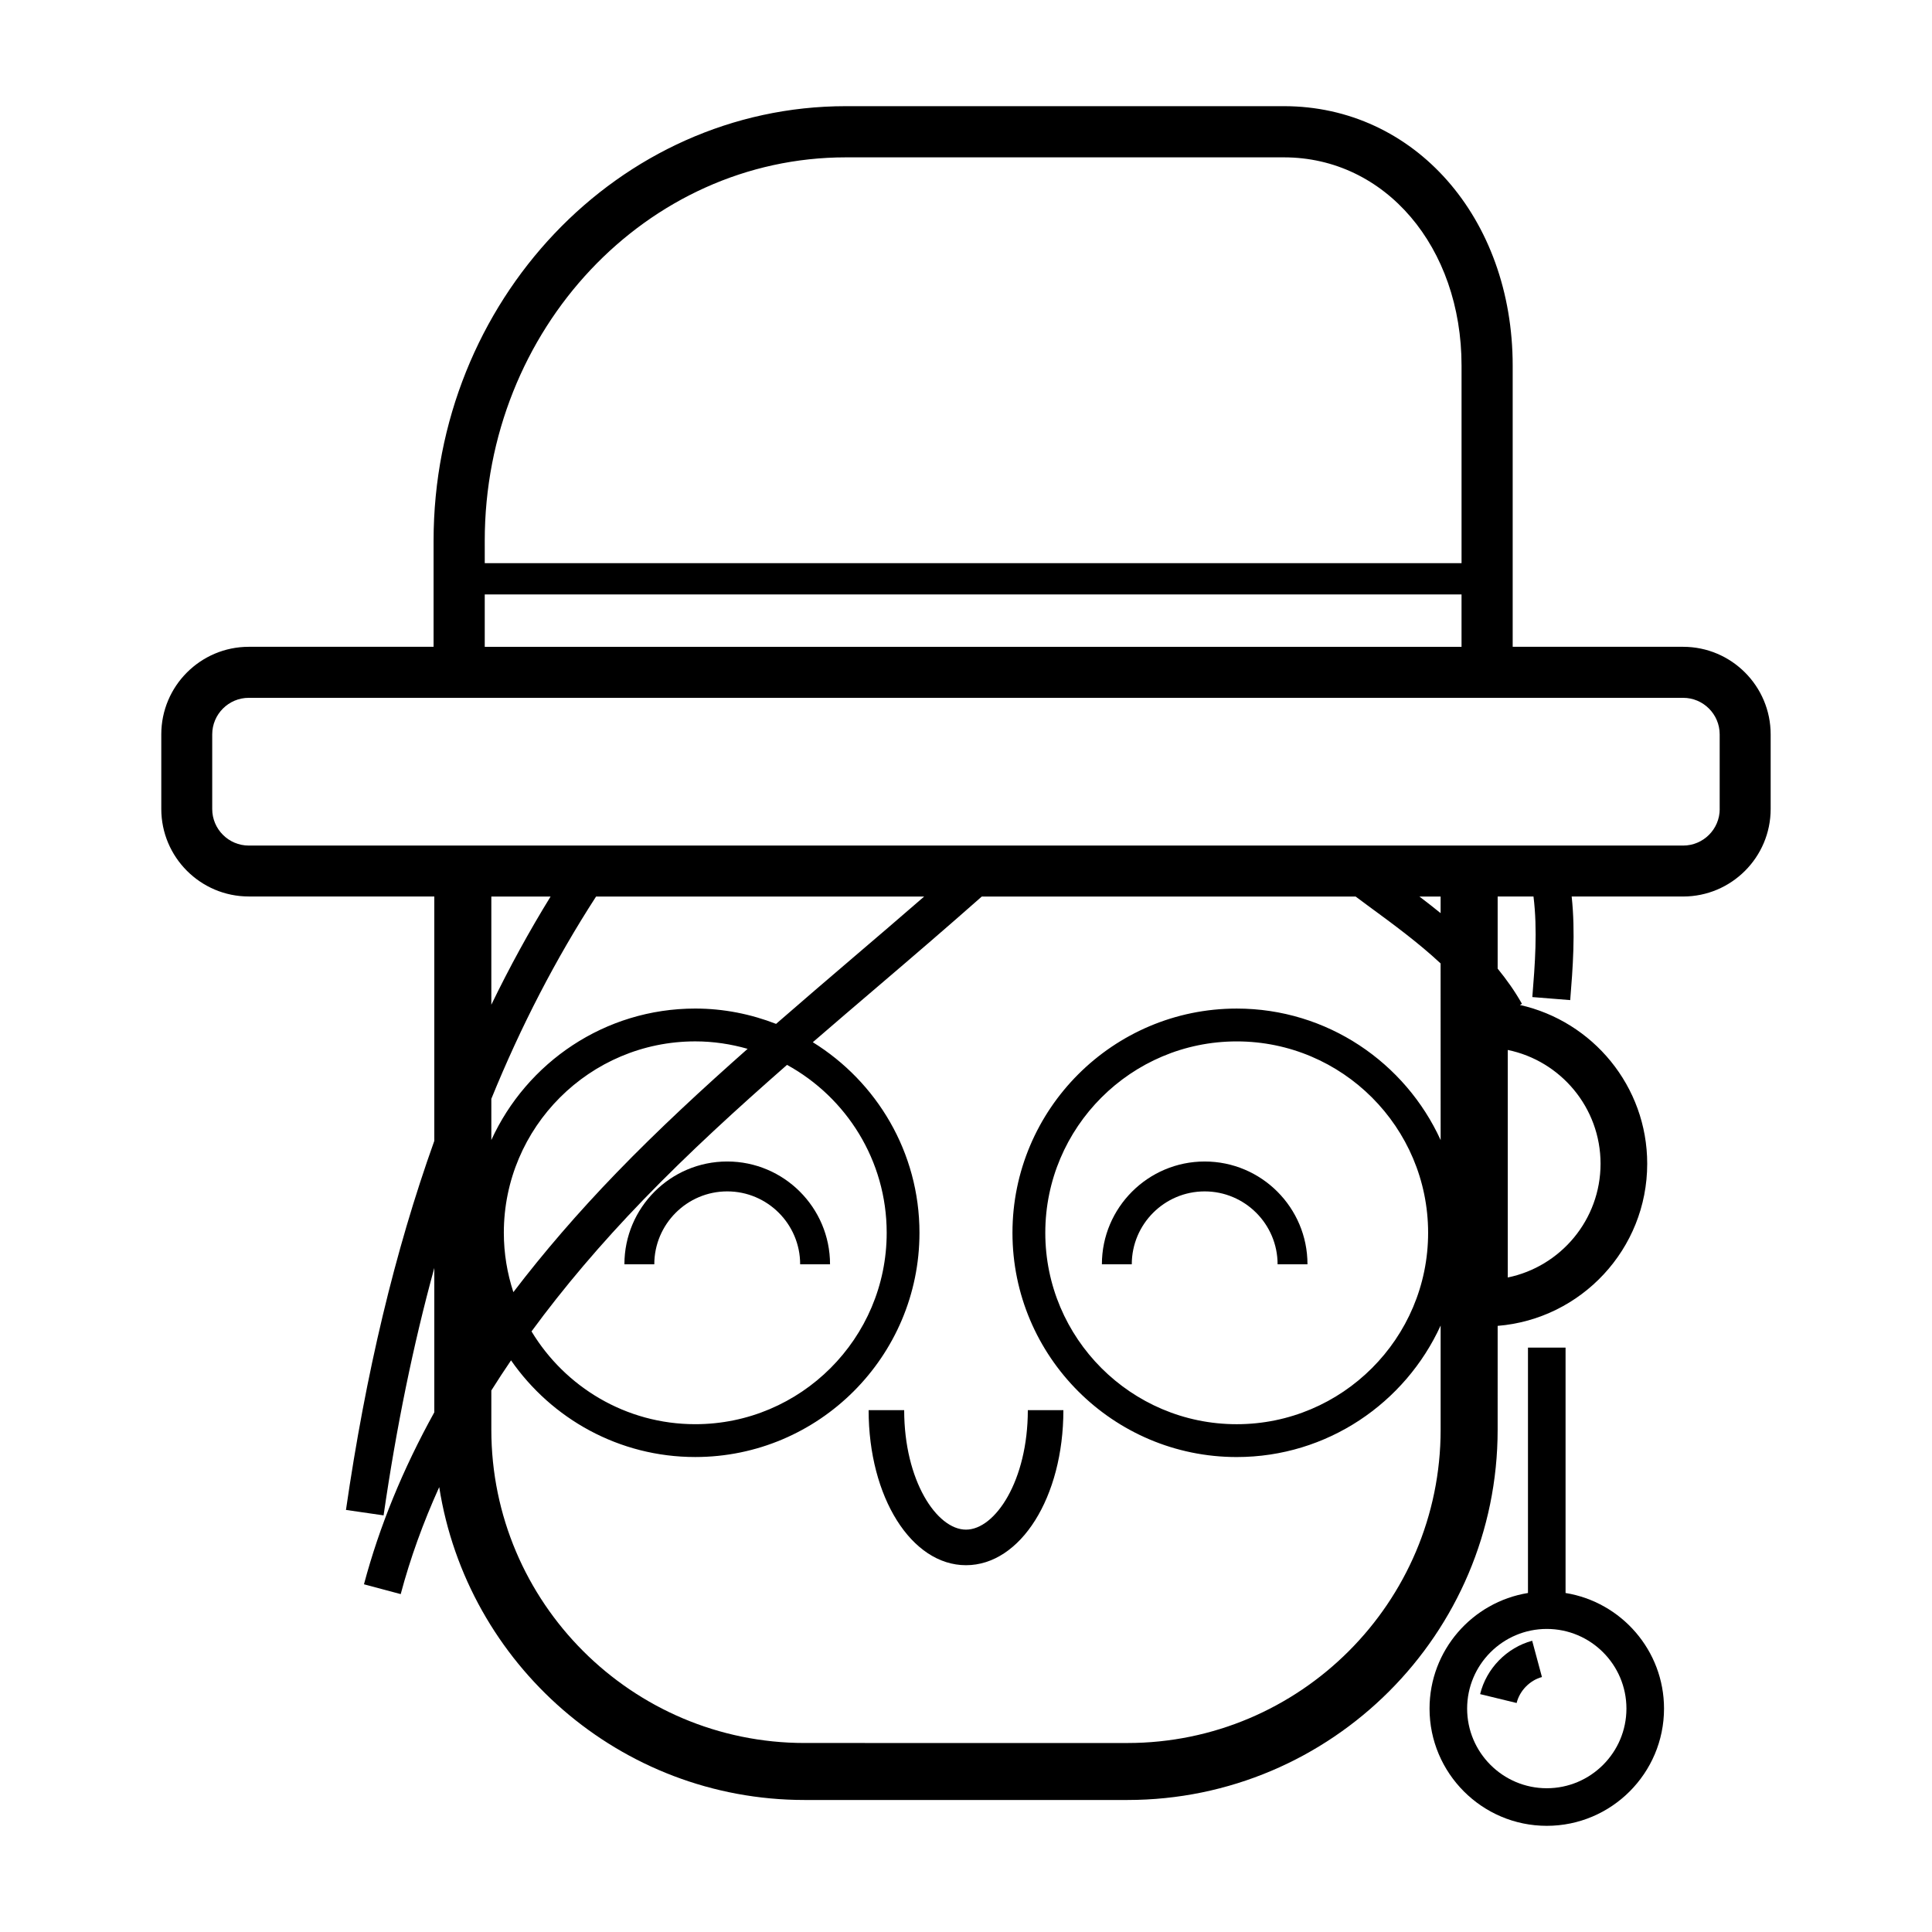 <?xml version="1.0" encoding="UTF-8"?>
<!-- Uploaded to: ICON Repo, www.svgrepo.com, Generator: ICON Repo Mixer Tools -->
<svg fill="#000000" width="800px" height="800px" version="1.1" viewBox="144 144 512 512" xmlns="http://www.w3.org/2000/svg">
 <g>
  <path d="m558.89 566.16v-65.027h-9.961v65.027c-14.766 2.394-26.086 15.199-26.086 30.633 0 17.129 13.934 31.07 31.07 31.07 17.133 0 31.07-13.941 31.07-31.07-0.008-15.434-11.328-28.238-26.094-30.633zm-4.977 51.742c-11.645 0-21.109-9.473-21.109-21.109s9.465-21.109 21.109-21.109c11.645 0 21.109 9.473 21.109 21.109s-9.473 21.109-21.109 21.109z"/>
  <path d="m536.25 592.96 9.672 2.352c0.789-3.246 3.488-6.012 6.711-6.879l-2.59-9.617c-6.734 1.816-12.152 7.367-13.793 14.145z"/>
  <path d="m463.26 451.81c-15.023 0-27.246 12.223-27.246 27.242h7.918c0-10.652 8.664-19.32 19.32-19.32s19.324 8.672 19.324 19.32h7.918c0.012-15.023-12.211-27.242-27.234-27.242z"/>
  <path d="m336.73 459.73c10.656 0 19.32 8.672 19.32 19.32h7.918c0-15.02-12.223-27.242-27.246-27.242-15.023 0-27.246 12.223-27.246 27.242h7.918c0.012-10.648 8.68-19.32 19.336-19.32z"/>
  <path d="m400 549.37c-7.75 0-16.383-13.004-16.383-31.664h-9.422c0 23.039 11.336 41.09 25.805 41.09 14.473 0 25.809-18.051 25.809-41.09h-9.422c-0.004 18.66-8.641 31.664-16.387 31.664z"/>
  <path d="m590.05 315.41h-45.172v-74.508c0-39.203-26.062-68.766-60.625-68.766h-116.09c-60.246 0-109.26 51.664-109.26 115.16v28.113h-48.965c-12.793 0-23.195 10.41-23.195 23.199v19.773c0 12.793 10.402 23.195 23.195 23.195h49.156v64.77c-10.48 29.285-18.176 61.68-23.41 97.801l9.969 1.445c3.394-23.406 7.848-45.195 13.441-65.57v38.258c-8.332 15.059-14.539 30.199-18.641 45.574l9.738 2.602c2.539-9.523 5.953-18.957 10.207-28.359 7.356 46.895 47.914 82.918 96.836 82.918h85.516c54.121 0 98.141-44.027 98.141-98.141l0.004-27.504c22.152-1.797 39.633-20.363 39.633-42.965 0-20.555-14.461-37.77-33.738-42.078l0.543-0.309c-1.883-3.344-4.07-6.418-6.438-9.32v-19.113h9.496c1.102 8.836 0.383 18.105-0.309 26.648l10.039 0.805c0.676-8.34 1.414-17.91 0.387-27.453h29.535c12.797 0 23.199-10.402 23.199-23.195v-19.773c0.004-12.793-10.398-23.207-23.195-23.207zm-46.477 106.84c14.016 2.871 24.59 15.301 24.59 30.148 0 14.848-10.574 27.277-24.59 30.148zm-271.11-134.95c0-56.023 42.93-101.6 95.703-101.6h116.09c26.832 0 47.07 23.734 47.07 55.207v52.336l-258.86-0.004zm0 14.238h258.86v13.879h-258.86zm253.32 144.59c-9.371-20.523-30.043-34.848-54.043-34.848-32.762 0-59.426 26.656-59.426 59.426s26.66 59.426 59.426 59.426c23.996 0 44.668-14.324 54.043-34.848v27.605c0 45.781-37.246 83.027-83.027 83.027l-85.52-0.004c-45.781 0-83.027-37.25-83.027-83.027v-10.395c1.668-2.66 3.414-5.32 5.223-7.981 10.742 15.461 28.602 25.617 48.812 25.617 32.77 0 59.426-26.656 59.426-59.426 0-21.332-11.336-40.02-28.266-50.5 5.738-4.961 11.477-9.871 17.168-14.723 9.109-7.769 18.449-15.785 27.617-23.887h99.062c1.066 0.785 2.141 1.602 3.203 2.379 6.867 5.027 13.508 9.926 19.32 15.348l0.012 46.809zm-3.316 24.578c0 27.973-22.758 50.723-50.73 50.723-27.973 0-50.723-22.758-50.723-50.723 0-27.965 22.758-50.723 50.723-50.723 27.98-0.008 50.73 22.75 50.73 50.723zm-220.5-89.113h86.949c-6.316 5.477-12.645 10.906-18.879 16.219-6.75 5.754-13.562 11.613-20.367 17.527-6.656-2.586-13.863-4.062-21.422-4.062-23.996 0-44.664 14.324-54.039 34.844v-10.922c7.84-19.254 17.055-37.059 27.758-53.605zm-27.758 28.664v-28.668h15.707c-5.66 9.176-10.883 18.73-15.707 28.668zm40.383 51.586c12.004-12.418 24.918-24.191 37.977-35.641 15.723 8.625 26.414 25.336 26.414 44.5 0 27.973-22.758 50.723-50.73 50.723-18.402 0-34.508-9.883-43.395-24.59 8.512-11.617 18.387-23.254 29.734-34.992zm-34.543 24.59c-1.621-4.957-2.527-10.238-2.527-15.734 0-27.973 22.758-50.723 50.73-50.723 4.816 0 9.461 0.715 13.875 1.977-11.93 10.555-23.703 21.422-34.781 32.879-10.223 10.578-19.285 21.098-27.297 31.602zm245.73-100.44c-1.848-1.5-3.723-2.969-5.621-4.402h5.621zm73.965-27.598c0 5.344-4.348 9.688-9.691 9.688h-380.12c-5.344 0-9.691-4.344-9.691-9.688v-19.773c0-5.344 4.348-9.691 9.691-9.691h380.11c5.344 0 9.691 4.348 9.691 9.691v19.773z"/>
 </g>
</svg>